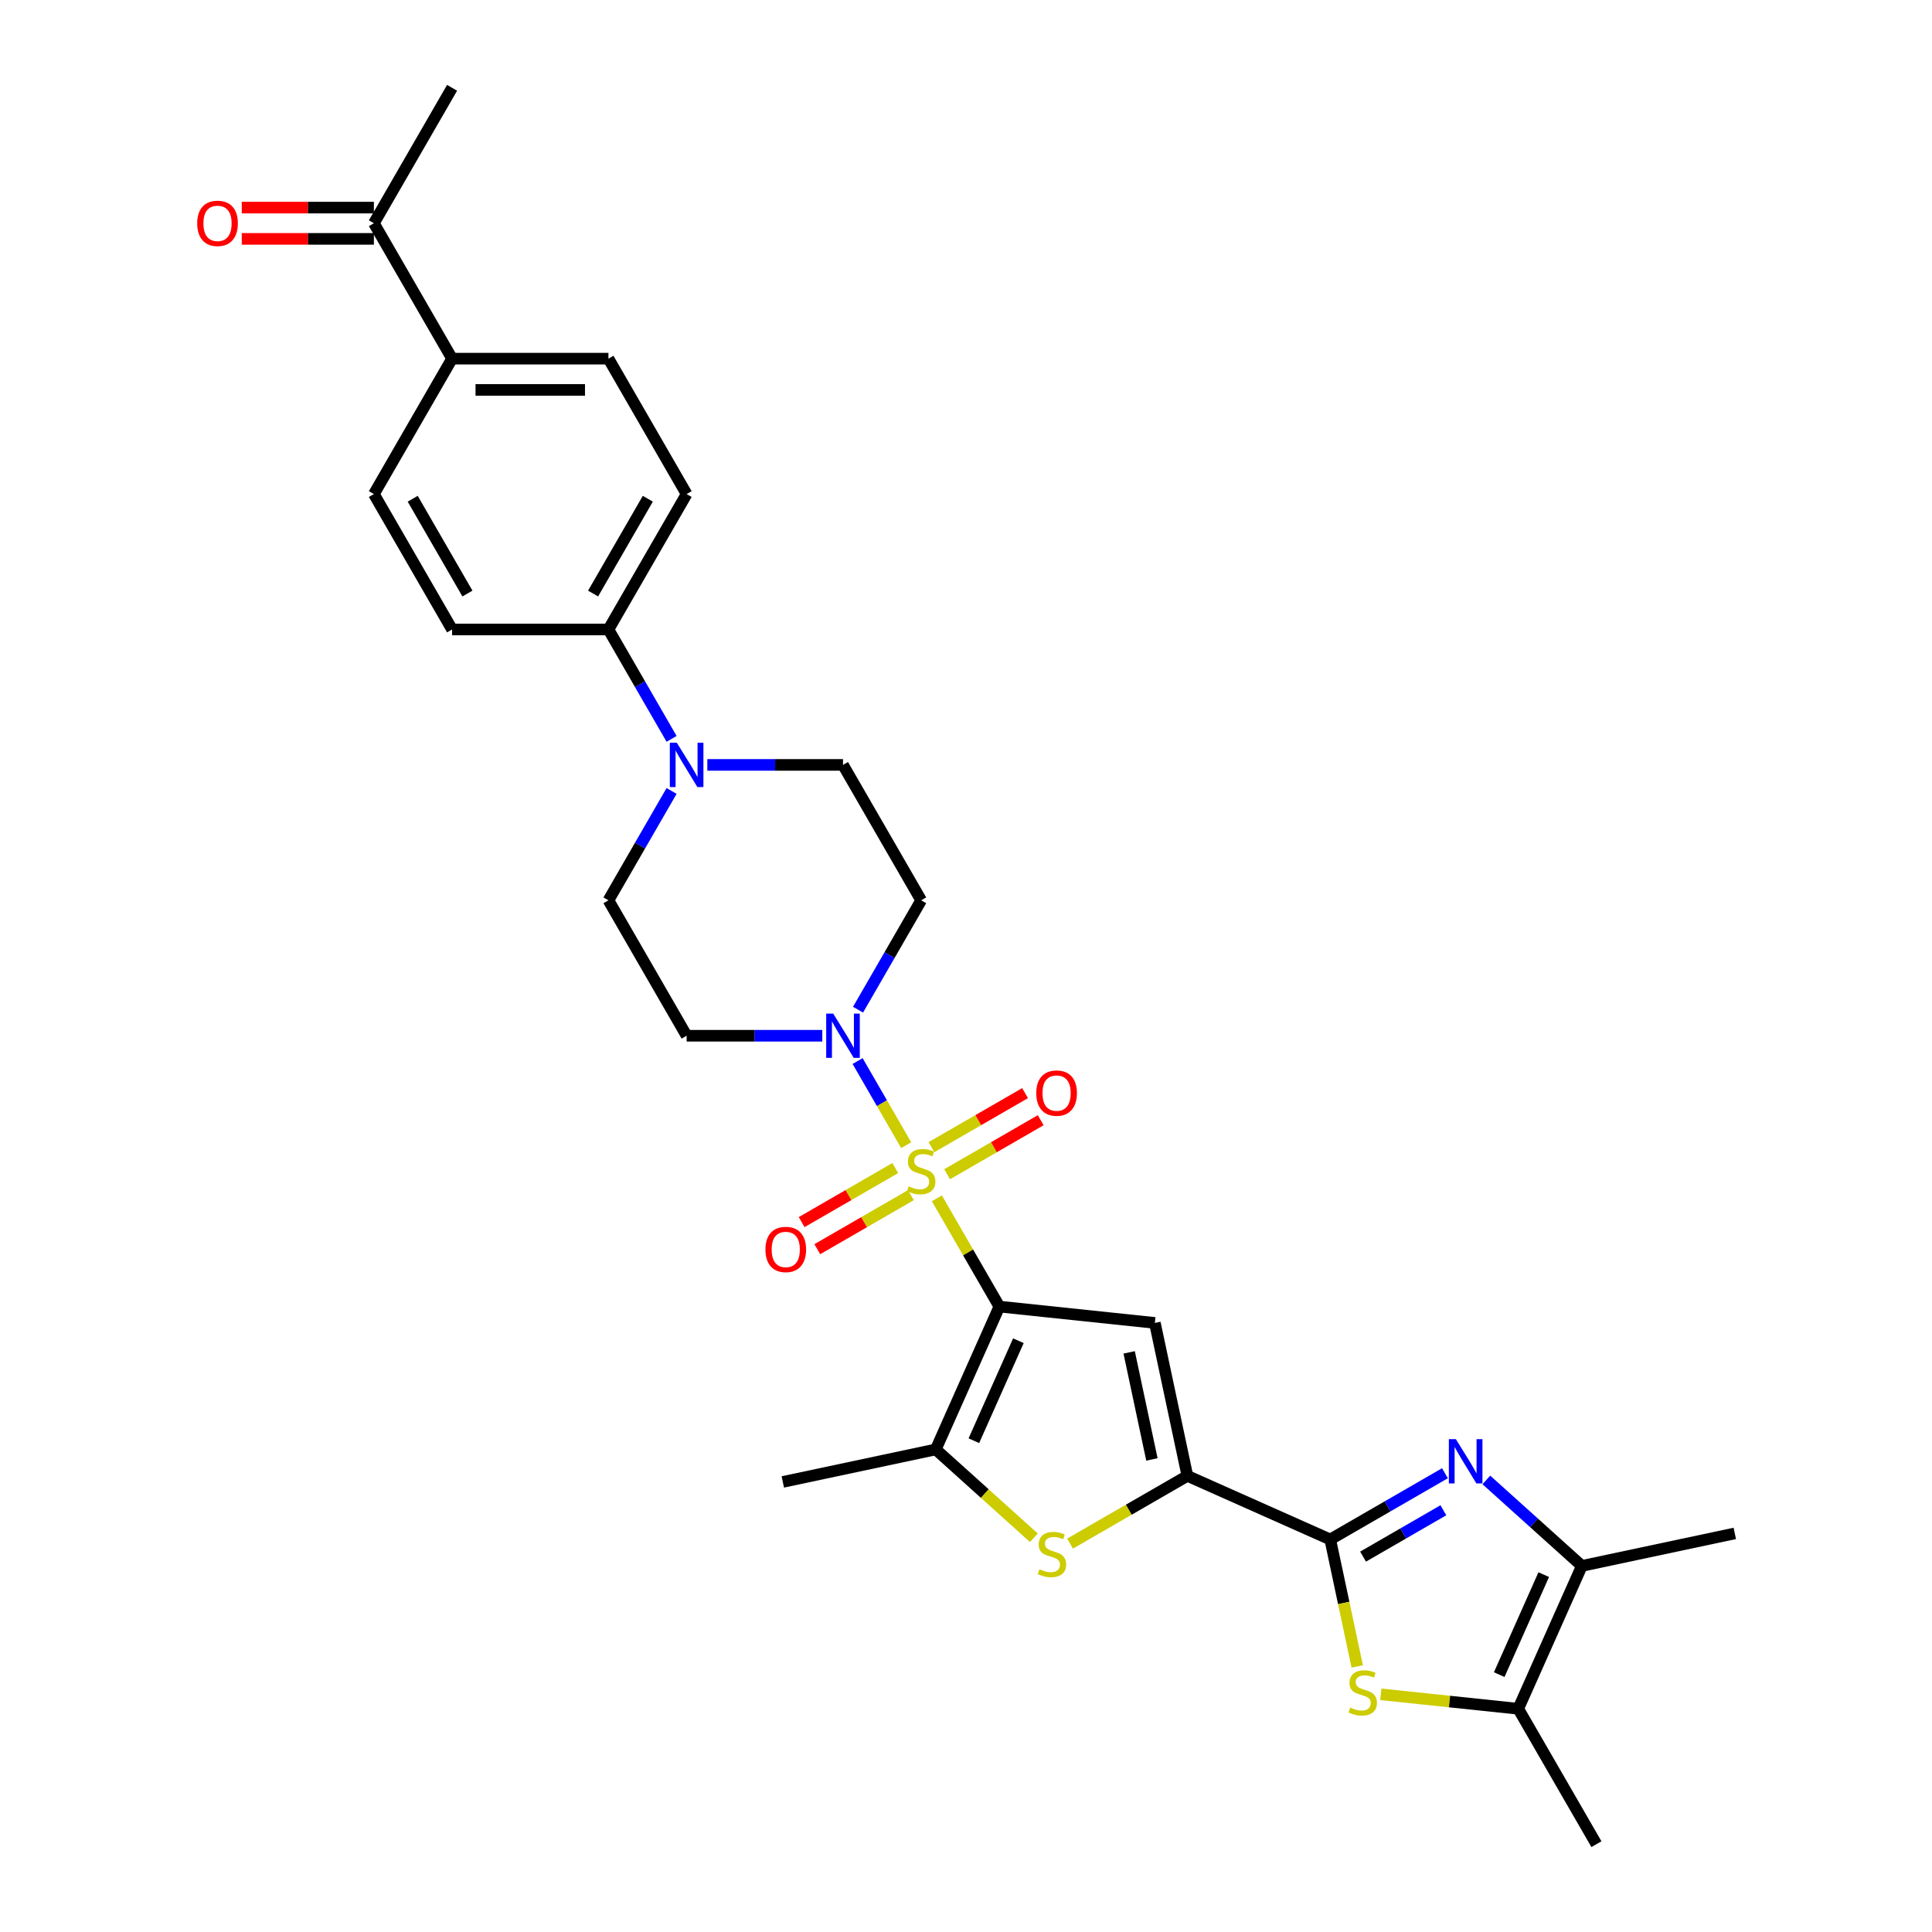 <?xml version='1.0' encoding='iso-8859-1'?>
<svg version='1.1' baseProfile='full'
              xmlns='http://www.w3.org/2000/svg'
                      xmlns:rdkit='http://www.rdkit.org/xml'
                      xmlns:xlink='http://www.w3.org/1999/xlink'
                  xml:space='preserve'
width='1000px' height='1000px' viewBox='0 0 1000 1000'>
<!-- END OF HEADER -->
<rect style='opacity:1.0;fill:#FFFFFF;stroke:none' width='1000' height='1000' x='0' y='0'> </rect>
<path class='bond-0' d='M 484.921,620.256 L 501.095,648.269' style='fill:none;fill-rule:evenodd;stroke:#CCCC00;stroke-width:6px;stroke-linecap:butt;stroke-linejoin:miter;stroke-opacity:1' />
<path class='bond-0' d='M 501.095,648.269 L 517.268,676.281' style='fill:none;fill-rule:evenodd;stroke:#000000;stroke-width:6px;stroke-linecap:butt;stroke-linejoin:miter;stroke-opacity:1' />
<path class='bond-6' d='M 469.034,592.738 L 456.464,570.966' style='fill:none;fill-rule:evenodd;stroke:#CCCC00;stroke-width:6px;stroke-linecap:butt;stroke-linejoin:miter;stroke-opacity:1' />
<path class='bond-6' d='M 456.464,570.966 L 443.893,549.193' style='fill:none;fill-rule:evenodd;stroke:#0000FF;stroke-width:6px;stroke-linecap:butt;stroke-linejoin:miter;stroke-opacity:1' />
<path class='bond-12' d='M 490.219,607.788 L 514.442,593.803' style='fill:none;fill-rule:evenodd;stroke:#CCCC00;stroke-width:6px;stroke-linecap:butt;stroke-linejoin:miter;stroke-opacity:1' />
<path class='bond-12' d='M 514.442,593.803 L 538.664,579.818' style='fill:none;fill-rule:evenodd;stroke:#FF0000;stroke-width:6px;stroke-linecap:butt;stroke-linejoin:miter;stroke-opacity:1' />
<path class='bond-12' d='M 482.126,593.769 L 506.348,579.784' style='fill:none;fill-rule:evenodd;stroke:#CCCC00;stroke-width:6px;stroke-linecap:butt;stroke-linejoin:miter;stroke-opacity:1' />
<path class='bond-12' d='M 506.348,579.784 L 530.571,565.799' style='fill:none;fill-rule:evenodd;stroke:#FF0000;stroke-width:6px;stroke-linecap:butt;stroke-linejoin:miter;stroke-opacity:1' />
<path class='bond-13' d='M 463.381,604.591 L 439.158,618.576' style='fill:none;fill-rule:evenodd;stroke:#CCCC00;stroke-width:6px;stroke-linecap:butt;stroke-linejoin:miter;stroke-opacity:1' />
<path class='bond-13' d='M 439.158,618.576 L 414.936,632.561' style='fill:none;fill-rule:evenodd;stroke:#FF0000;stroke-width:6px;stroke-linecap:butt;stroke-linejoin:miter;stroke-opacity:1' />
<path class='bond-13' d='M 471.475,618.61 L 447.252,632.595' style='fill:none;fill-rule:evenodd;stroke:#CCCC00;stroke-width:6px;stroke-linecap:butt;stroke-linejoin:miter;stroke-opacity:1' />
<path class='bond-13' d='M 447.252,632.595 L 423.029,646.58' style='fill:none;fill-rule:evenodd;stroke:#FF0000;stroke-width:6px;stroke-linecap:butt;stroke-linejoin:miter;stroke-opacity:1' />
<path class='bond-1' d='M 517.268,676.281 L 597.759,684.741' style='fill:none;fill-rule:evenodd;stroke:#000000;stroke-width:6px;stroke-linecap:butt;stroke-linejoin:miter;stroke-opacity:1' />
<path class='bond-5' d='M 517.268,676.281 L 484.348,750.219' style='fill:none;fill-rule:evenodd;stroke:#000000;stroke-width:6px;stroke-linecap:butt;stroke-linejoin:miter;stroke-opacity:1' />
<path class='bond-5' d='M 527.117,693.956 L 504.074,745.712' style='fill:none;fill-rule:evenodd;stroke:#000000;stroke-width:6px;stroke-linecap:butt;stroke-linejoin:miter;stroke-opacity:1' />
<path class='bond-3' d='M 597.759,684.741 L 614.587,763.908' style='fill:none;fill-rule:evenodd;stroke:#000000;stroke-width:6px;stroke-linecap:butt;stroke-linejoin:miter;stroke-opacity:1' />
<path class='bond-3' d='M 584.45,699.982 L 596.229,755.398' style='fill:none;fill-rule:evenodd;stroke:#000000;stroke-width:6px;stroke-linecap:butt;stroke-linejoin:miter;stroke-opacity:1' />
<path class='bond-2' d='M 688.525,796.827 L 614.587,763.908' style='fill:none;fill-rule:evenodd;stroke:#000000;stroke-width:6px;stroke-linecap:butt;stroke-linejoin:miter;stroke-opacity:1' />
<path class='bond-4' d='M 688.525,796.827 L 718.213,779.687' style='fill:none;fill-rule:evenodd;stroke:#000000;stroke-width:6px;stroke-linecap:butt;stroke-linejoin:miter;stroke-opacity:1' />
<path class='bond-4' d='M 718.213,779.687 L 747.901,762.546' style='fill:none;fill-rule:evenodd;stroke:#0000FF;stroke-width:6px;stroke-linecap:butt;stroke-linejoin:miter;stroke-opacity:1' />
<path class='bond-4' d='M 705.525,805.703 L 726.306,793.705' style='fill:none;fill-rule:evenodd;stroke:#000000;stroke-width:6px;stroke-linecap:butt;stroke-linejoin:miter;stroke-opacity:1' />
<path class='bond-4' d='M 726.306,793.705 L 747.088,781.707' style='fill:none;fill-rule:evenodd;stroke:#0000FF;stroke-width:6px;stroke-linecap:butt;stroke-linejoin:miter;stroke-opacity:1' />
<path class='bond-8' d='M 688.525,796.827 L 695.509,829.685' style='fill:none;fill-rule:evenodd;stroke:#000000;stroke-width:6px;stroke-linecap:butt;stroke-linejoin:miter;stroke-opacity:1' />
<path class='bond-8' d='M 695.509,829.685 L 702.493,862.542' style='fill:none;fill-rule:evenodd;stroke:#CCCC00;stroke-width:6px;stroke-linecap:butt;stroke-linejoin:miter;stroke-opacity:1' />
<path class='bond-31' d='M 614.587,763.908 L 584.227,781.436' style='fill:none;fill-rule:evenodd;stroke:#000000;stroke-width:6px;stroke-linecap:butt;stroke-linejoin:miter;stroke-opacity:1' />
<path class='bond-31' d='M 584.227,781.436 L 553.867,798.964' style='fill:none;fill-rule:evenodd;stroke:#CCCC00;stroke-width:6px;stroke-linecap:butt;stroke-linejoin:miter;stroke-opacity:1' />
<path class='bond-9' d='M 769.332,766.008 L 794.048,788.262' style='fill:none;fill-rule:evenodd;stroke:#0000FF;stroke-width:6px;stroke-linecap:butt;stroke-linejoin:miter;stroke-opacity:1' />
<path class='bond-9' d='M 794.048,788.262 L 818.763,810.516' style='fill:none;fill-rule:evenodd;stroke:#000000;stroke-width:6px;stroke-linecap:butt;stroke-linejoin:miter;stroke-opacity:1' />
<path class='bond-7' d='M 484.348,750.219 L 509.735,773.078' style='fill:none;fill-rule:evenodd;stroke:#000000;stroke-width:6px;stroke-linecap:butt;stroke-linejoin:miter;stroke-opacity:1' />
<path class='bond-7' d='M 509.735,773.078 L 535.123,795.937' style='fill:none;fill-rule:evenodd;stroke:#CCCC00;stroke-width:6px;stroke-linecap:butt;stroke-linejoin:miter;stroke-opacity:1' />
<path class='bond-26' d='M 484.348,750.219 L 405.182,767.047' style='fill:none;fill-rule:evenodd;stroke:#000000;stroke-width:6px;stroke-linecap:butt;stroke-linejoin:miter;stroke-opacity:1' />
<path class='bond-14' d='M 444.117,522.614 L 460.459,494.31' style='fill:none;fill-rule:evenodd;stroke:#0000FF;stroke-width:6px;stroke-linecap:butt;stroke-linejoin:miter;stroke-opacity:1' />
<path class='bond-14' d='M 460.459,494.31 L 476.8,466.006' style='fill:none;fill-rule:evenodd;stroke:#000000;stroke-width:6px;stroke-linecap:butt;stroke-linejoin:miter;stroke-opacity:1' />
<path class='bond-15' d='M 425.617,536.098 L 390.507,536.098' style='fill:none;fill-rule:evenodd;stroke:#0000FF;stroke-width:6px;stroke-linecap:butt;stroke-linejoin:miter;stroke-opacity:1' />
<path class='bond-15' d='M 390.507,536.098 L 355.397,536.098' style='fill:none;fill-rule:evenodd;stroke:#000000;stroke-width:6px;stroke-linecap:butt;stroke-linejoin:miter;stroke-opacity:1' />
<path class='bond-10' d='M 714.724,876.979 L 750.284,880.716' style='fill:none;fill-rule:evenodd;stroke:#CCCC00;stroke-width:6px;stroke-linecap:butt;stroke-linejoin:miter;stroke-opacity:1' />
<path class='bond-10' d='M 750.284,880.716 L 785.844,884.454' style='fill:none;fill-rule:evenodd;stroke:#000000;stroke-width:6px;stroke-linecap:butt;stroke-linejoin:miter;stroke-opacity:1' />
<path class='bond-27' d='M 818.763,810.516 L 897.929,793.688' style='fill:none;fill-rule:evenodd;stroke:#000000;stroke-width:6px;stroke-linecap:butt;stroke-linejoin:miter;stroke-opacity:1' />
<path class='bond-32' d='M 818.763,810.516 L 785.844,884.454' style='fill:none;fill-rule:evenodd;stroke:#000000;stroke-width:6px;stroke-linecap:butt;stroke-linejoin:miter;stroke-opacity:1' />
<path class='bond-32' d='M 799.038,815.023 L 775.994,866.779' style='fill:none;fill-rule:evenodd;stroke:#000000;stroke-width:6px;stroke-linecap:butt;stroke-linejoin:miter;stroke-opacity:1' />
<path class='bond-28' d='M 785.844,884.454 L 826.311,954.545' style='fill:none;fill-rule:evenodd;stroke:#000000;stroke-width:6px;stroke-linecap:butt;stroke-linejoin:miter;stroke-opacity:1' />
<path class='bond-11' d='M 347.613,409.398 L 331.271,437.702' style='fill:none;fill-rule:evenodd;stroke:#0000FF;stroke-width:6px;stroke-linecap:butt;stroke-linejoin:miter;stroke-opacity:1' />
<path class='bond-11' d='M 331.271,437.702 L 314.93,466.006' style='fill:none;fill-rule:evenodd;stroke:#000000;stroke-width:6px;stroke-linecap:butt;stroke-linejoin:miter;stroke-opacity:1' />
<path class='bond-16' d='M 347.613,382.43 L 331.271,354.126' style='fill:none;fill-rule:evenodd;stroke:#0000FF;stroke-width:6px;stroke-linecap:butt;stroke-linejoin:miter;stroke-opacity:1' />
<path class='bond-16' d='M 331.271,354.126 L 314.93,325.822' style='fill:none;fill-rule:evenodd;stroke:#000000;stroke-width:6px;stroke-linecap:butt;stroke-linejoin:miter;stroke-opacity:1' />
<path class='bond-30' d='M 366.113,395.914 L 401.223,395.914' style='fill:none;fill-rule:evenodd;stroke:#0000FF;stroke-width:6px;stroke-linecap:butt;stroke-linejoin:miter;stroke-opacity:1' />
<path class='bond-30' d='M 401.223,395.914 L 436.333,395.914' style='fill:none;fill-rule:evenodd;stroke:#000000;stroke-width:6px;stroke-linecap:butt;stroke-linejoin:miter;stroke-opacity:1' />
<path class='bond-17' d='M 476.8,466.006 L 436.333,395.914' style='fill:none;fill-rule:evenodd;stroke:#000000;stroke-width:6px;stroke-linecap:butt;stroke-linejoin:miter;stroke-opacity:1' />
<path class='bond-18' d='M 355.397,536.098 L 314.93,466.006' style='fill:none;fill-rule:evenodd;stroke:#000000;stroke-width:6px;stroke-linecap:butt;stroke-linejoin:miter;stroke-opacity:1' />
<path class='bond-22' d='M 314.93,325.822 L 233.995,325.822' style='fill:none;fill-rule:evenodd;stroke:#000000;stroke-width:6px;stroke-linecap:butt;stroke-linejoin:miter;stroke-opacity:1' />
<path class='bond-23' d='M 314.93,325.822 L 355.397,255.73' style='fill:none;fill-rule:evenodd;stroke:#000000;stroke-width:6px;stroke-linecap:butt;stroke-linejoin:miter;stroke-opacity:1' />
<path class='bond-23' d='M 306.982,307.215 L 335.309,258.15' style='fill:none;fill-rule:evenodd;stroke:#000000;stroke-width:6px;stroke-linecap:butt;stroke-linejoin:miter;stroke-opacity:1' />
<path class='bond-19' d='M 233.995,185.638 L 314.93,185.638' style='fill:none;fill-rule:evenodd;stroke:#000000;stroke-width:6px;stroke-linecap:butt;stroke-linejoin:miter;stroke-opacity:1' />
<path class='bond-19' d='M 246.135,201.825 L 302.79,201.825' style='fill:none;fill-rule:evenodd;stroke:#000000;stroke-width:6px;stroke-linecap:butt;stroke-linejoin:miter;stroke-opacity:1' />
<path class='bond-20' d='M 233.995,185.638 L 193.527,115.546' style='fill:none;fill-rule:evenodd;stroke:#000000;stroke-width:6px;stroke-linecap:butt;stroke-linejoin:miter;stroke-opacity:1' />
<path class='bond-33' d='M 233.995,185.638 L 193.527,255.73' style='fill:none;fill-rule:evenodd;stroke:#000000;stroke-width:6px;stroke-linecap:butt;stroke-linejoin:miter;stroke-opacity:1' />
<path class='bond-21' d='M 193.527,107.453 L 159.332,107.453' style='fill:none;fill-rule:evenodd;stroke:#000000;stroke-width:6px;stroke-linecap:butt;stroke-linejoin:miter;stroke-opacity:1' />
<path class='bond-21' d='M 159.332,107.453 L 125.137,107.453' style='fill:none;fill-rule:evenodd;stroke:#FF0000;stroke-width:6px;stroke-linecap:butt;stroke-linejoin:miter;stroke-opacity:1' />
<path class='bond-21' d='M 193.527,123.64 L 159.332,123.64' style='fill:none;fill-rule:evenodd;stroke:#000000;stroke-width:6px;stroke-linecap:butt;stroke-linejoin:miter;stroke-opacity:1' />
<path class='bond-21' d='M 159.332,123.64 L 125.137,123.64' style='fill:none;fill-rule:evenodd;stroke:#FF0000;stroke-width:6px;stroke-linecap:butt;stroke-linejoin:miter;stroke-opacity:1' />
<path class='bond-29' d='M 193.527,115.546 L 233.995,45.455' style='fill:none;fill-rule:evenodd;stroke:#000000;stroke-width:6px;stroke-linecap:butt;stroke-linejoin:miter;stroke-opacity:1' />
<path class='bond-25' d='M 233.995,325.822 L 193.527,255.73' style='fill:none;fill-rule:evenodd;stroke:#000000;stroke-width:6px;stroke-linecap:butt;stroke-linejoin:miter;stroke-opacity:1' />
<path class='bond-25' d='M 241.943,307.215 L 213.616,258.15' style='fill:none;fill-rule:evenodd;stroke:#000000;stroke-width:6px;stroke-linecap:butt;stroke-linejoin:miter;stroke-opacity:1' />
<path class='bond-24' d='M 355.397,255.73 L 314.93,185.638' style='fill:none;fill-rule:evenodd;stroke:#000000;stroke-width:6px;stroke-linecap:butt;stroke-linejoin:miter;stroke-opacity:1' />
<path  class='atom-0' d='M 470.325 614.056
Q 470.584 614.153, 471.653 614.607
Q 472.721 615.06, 473.886 615.351
Q 475.084 615.61, 476.25 615.61
Q 478.419 615.61, 479.681 614.574
Q 480.944 613.506, 480.944 611.661
Q 480.944 610.398, 480.296 609.621
Q 479.681 608.844, 478.71 608.423
Q 477.739 608.002, 476.12 607.517
Q 474.081 606.902, 472.85 606.319
Q 471.653 605.736, 470.779 604.506
Q 469.937 603.276, 469.937 601.204
Q 469.937 598.323, 471.879 596.542
Q 473.854 594.761, 477.739 594.761
Q 480.394 594.761, 483.404 596.024
L 482.66 598.517
Q 479.908 597.384, 477.836 597.384
Q 475.602 597.384, 474.372 598.323
Q 473.142 599.229, 473.174 600.815
Q 473.174 602.046, 473.789 602.79
Q 474.437 603.535, 475.343 603.956
Q 476.282 604.376, 477.836 604.862
Q 479.908 605.51, 481.138 606.157
Q 482.368 606.805, 483.243 608.132
Q 484.149 609.427, 484.149 611.661
Q 484.149 614.833, 482.012 616.549
Q 479.908 618.233, 476.379 618.233
Q 474.34 618.233, 472.786 617.779
Q 471.264 617.358, 469.451 616.614
L 470.325 614.056
' fill='#CCCC00'/>
<path  class='atom-5' d='M 753.55 744.899
L 761.061 757.039
Q 761.805 758.237, 763.003 760.406
Q 764.201 762.575, 764.266 762.705
L 764.266 744.899
L 767.309 744.899
L 767.309 767.82
L 764.169 767.82
L 756.108 754.547
Q 755.169 752.993, 754.165 751.212
Q 753.194 749.431, 752.902 748.881
L 752.902 767.82
L 749.924 767.82
L 749.924 744.899
L 753.55 744.899
' fill='#0000FF'/>
<path  class='atom-7' d='M 431.266 524.637
L 438.777 536.777
Q 439.521 537.975, 440.719 540.144
Q 441.917 542.313, 441.982 542.443
L 441.982 524.637
L 445.025 524.637
L 445.025 547.558
L 441.885 547.558
L 433.824 534.285
Q 432.885 532.731, 431.881 530.95
Q 430.91 529.17, 430.619 528.619
L 430.619 547.558
L 427.64 547.558
L 427.64 524.637
L 431.266 524.637
' fill='#0000FF'/>
<path  class='atom-8' d='M 538.02 812.242
Q 538.279 812.339, 539.347 812.793
Q 540.416 813.246, 541.581 813.537
Q 542.779 813.796, 543.945 813.796
Q 546.114 813.796, 547.376 812.76
Q 548.639 811.692, 548.639 809.847
Q 548.639 808.584, 547.991 807.807
Q 547.376 807.03, 546.405 806.609
Q 545.434 806.188, 543.815 805.703
Q 541.775 805.088, 540.545 804.505
Q 539.347 803.922, 538.473 802.692
Q 537.632 801.462, 537.632 799.39
Q 537.632 796.508, 539.574 794.728
Q 541.549 792.947, 545.434 792.947
Q 548.088 792.947, 551.099 794.21
L 550.355 796.703
Q 547.603 795.57, 545.531 795.57
Q 543.297 795.57, 542.067 796.508
Q 540.837 797.415, 540.869 799.001
Q 540.869 800.231, 541.484 800.976
Q 542.132 801.721, 543.038 802.142
Q 543.977 802.562, 545.531 803.048
Q 547.603 803.696, 548.833 804.343
Q 550.063 804.99, 550.937 806.318
Q 551.844 807.613, 551.844 809.847
Q 551.844 813.019, 549.707 814.735
Q 547.603 816.419, 544.074 816.419
Q 542.034 816.419, 540.48 815.965
Q 538.959 815.544, 537.146 814.8
L 538.02 812.242
' fill='#CCCC00'/>
<path  class='atom-9' d='M 698.877 883.86
Q 699.136 883.958, 700.205 884.411
Q 701.273 884.864, 702.438 885.155
Q 703.636 885.414, 704.802 885.414
Q 706.971 885.414, 708.233 884.378
Q 709.496 883.31, 709.496 881.465
Q 709.496 880.202, 708.848 879.425
Q 708.233 878.648, 707.262 878.227
Q 706.291 877.807, 704.672 877.321
Q 702.633 876.706, 701.402 876.123
Q 700.205 875.54, 699.33 874.31
Q 698.489 873.08, 698.489 871.008
Q 698.489 868.127, 700.431 866.346
Q 702.406 864.566, 706.291 864.566
Q 708.946 864.566, 711.956 865.828
L 711.212 868.321
Q 708.46 867.188, 706.388 867.188
Q 704.154 867.188, 702.924 868.127
Q 701.694 869.033, 701.726 870.619
Q 701.726 871.85, 702.341 872.594
Q 702.989 873.339, 703.895 873.76
Q 704.834 874.181, 706.388 874.666
Q 708.46 875.314, 709.69 875.961
Q 710.92 876.609, 711.794 877.936
Q 712.701 879.231, 712.701 881.465
Q 712.701 884.637, 710.564 886.353
Q 708.46 888.037, 704.931 888.037
Q 702.892 888.037, 701.338 887.583
Q 699.816 887.163, 698.003 886.418
L 698.877 883.86
' fill='#CCCC00'/>
<path  class='atom-12' d='M 350.331 384.453
L 357.842 396.594
Q 358.586 397.792, 359.784 399.961
Q 360.982 402.13, 361.047 402.259
L 361.047 384.453
L 364.09 384.453
L 364.09 407.374
L 360.95 407.374
L 352.888 394.101
Q 351.95 392.547, 350.946 390.766
Q 349.975 388.986, 349.683 388.435
L 349.683 407.374
L 346.705 407.374
L 346.705 384.453
L 350.331 384.453
' fill='#0000FF'/>
<path  class='atom-13' d='M 536.37 565.787
Q 536.37 560.283, 539.09 557.208
Q 541.809 554.132, 546.892 554.132
Q 551.975 554.132, 554.694 557.208
Q 557.414 560.283, 557.414 565.787
Q 557.414 571.355, 554.662 574.528
Q 551.91 577.668, 546.892 577.668
Q 541.842 577.668, 539.09 574.528
Q 536.37 571.387, 536.37 565.787
M 546.892 575.078
Q 550.388 575.078, 552.266 572.747
Q 554.176 570.384, 554.176 565.787
Q 554.176 561.287, 552.266 559.02
Q 550.388 556.722, 546.892 556.722
Q 543.396 556.722, 541.485 558.988
Q 539.608 561.254, 539.608 565.787
Q 539.608 570.416, 541.485 572.747
Q 543.396 575.078, 546.892 575.078
' fill='#FF0000'/>
<path  class='atom-14' d='M 396.187 646.722
Q 396.187 641.218, 398.906 638.143
Q 401.625 635.067, 406.708 635.067
Q 411.791 635.067, 414.51 638.143
Q 417.23 641.218, 417.23 646.722
Q 417.23 652.29, 414.478 655.463
Q 411.726 658.603, 406.708 658.603
Q 401.658 658.603, 398.906 655.463
Q 396.187 652.322, 396.187 646.722
M 406.708 656.013
Q 410.205 656.013, 412.082 653.682
Q 413.992 651.319, 413.992 646.722
Q 413.992 642.222, 412.082 639.956
Q 410.205 637.657, 406.708 637.657
Q 403.212 637.657, 401.302 639.923
Q 399.424 642.189, 399.424 646.722
Q 399.424 651.351, 401.302 653.682
Q 403.212 656.013, 406.708 656.013
' fill='#FF0000'/>
<path  class='atom-22' d='M 102.071 115.611
Q 102.071 110.108, 104.79 107.032
Q 107.509 103.956, 112.592 103.956
Q 117.675 103.956, 120.394 107.032
Q 123.114 110.108, 123.114 115.611
Q 123.114 121.179, 120.362 124.352
Q 117.61 127.492, 112.592 127.492
Q 107.542 127.492, 104.79 124.352
Q 102.071 121.212, 102.071 115.611
M 112.592 124.903
Q 116.088 124.903, 117.966 122.572
Q 119.876 120.208, 119.876 115.611
Q 119.876 111.111, 117.966 108.845
Q 116.088 106.546, 112.592 106.546
Q 109.096 106.546, 107.186 108.813
Q 105.308 111.079, 105.308 115.611
Q 105.308 120.241, 107.186 122.572
Q 109.096 124.903, 112.592 124.903
' fill='#FF0000'/>
</svg>
